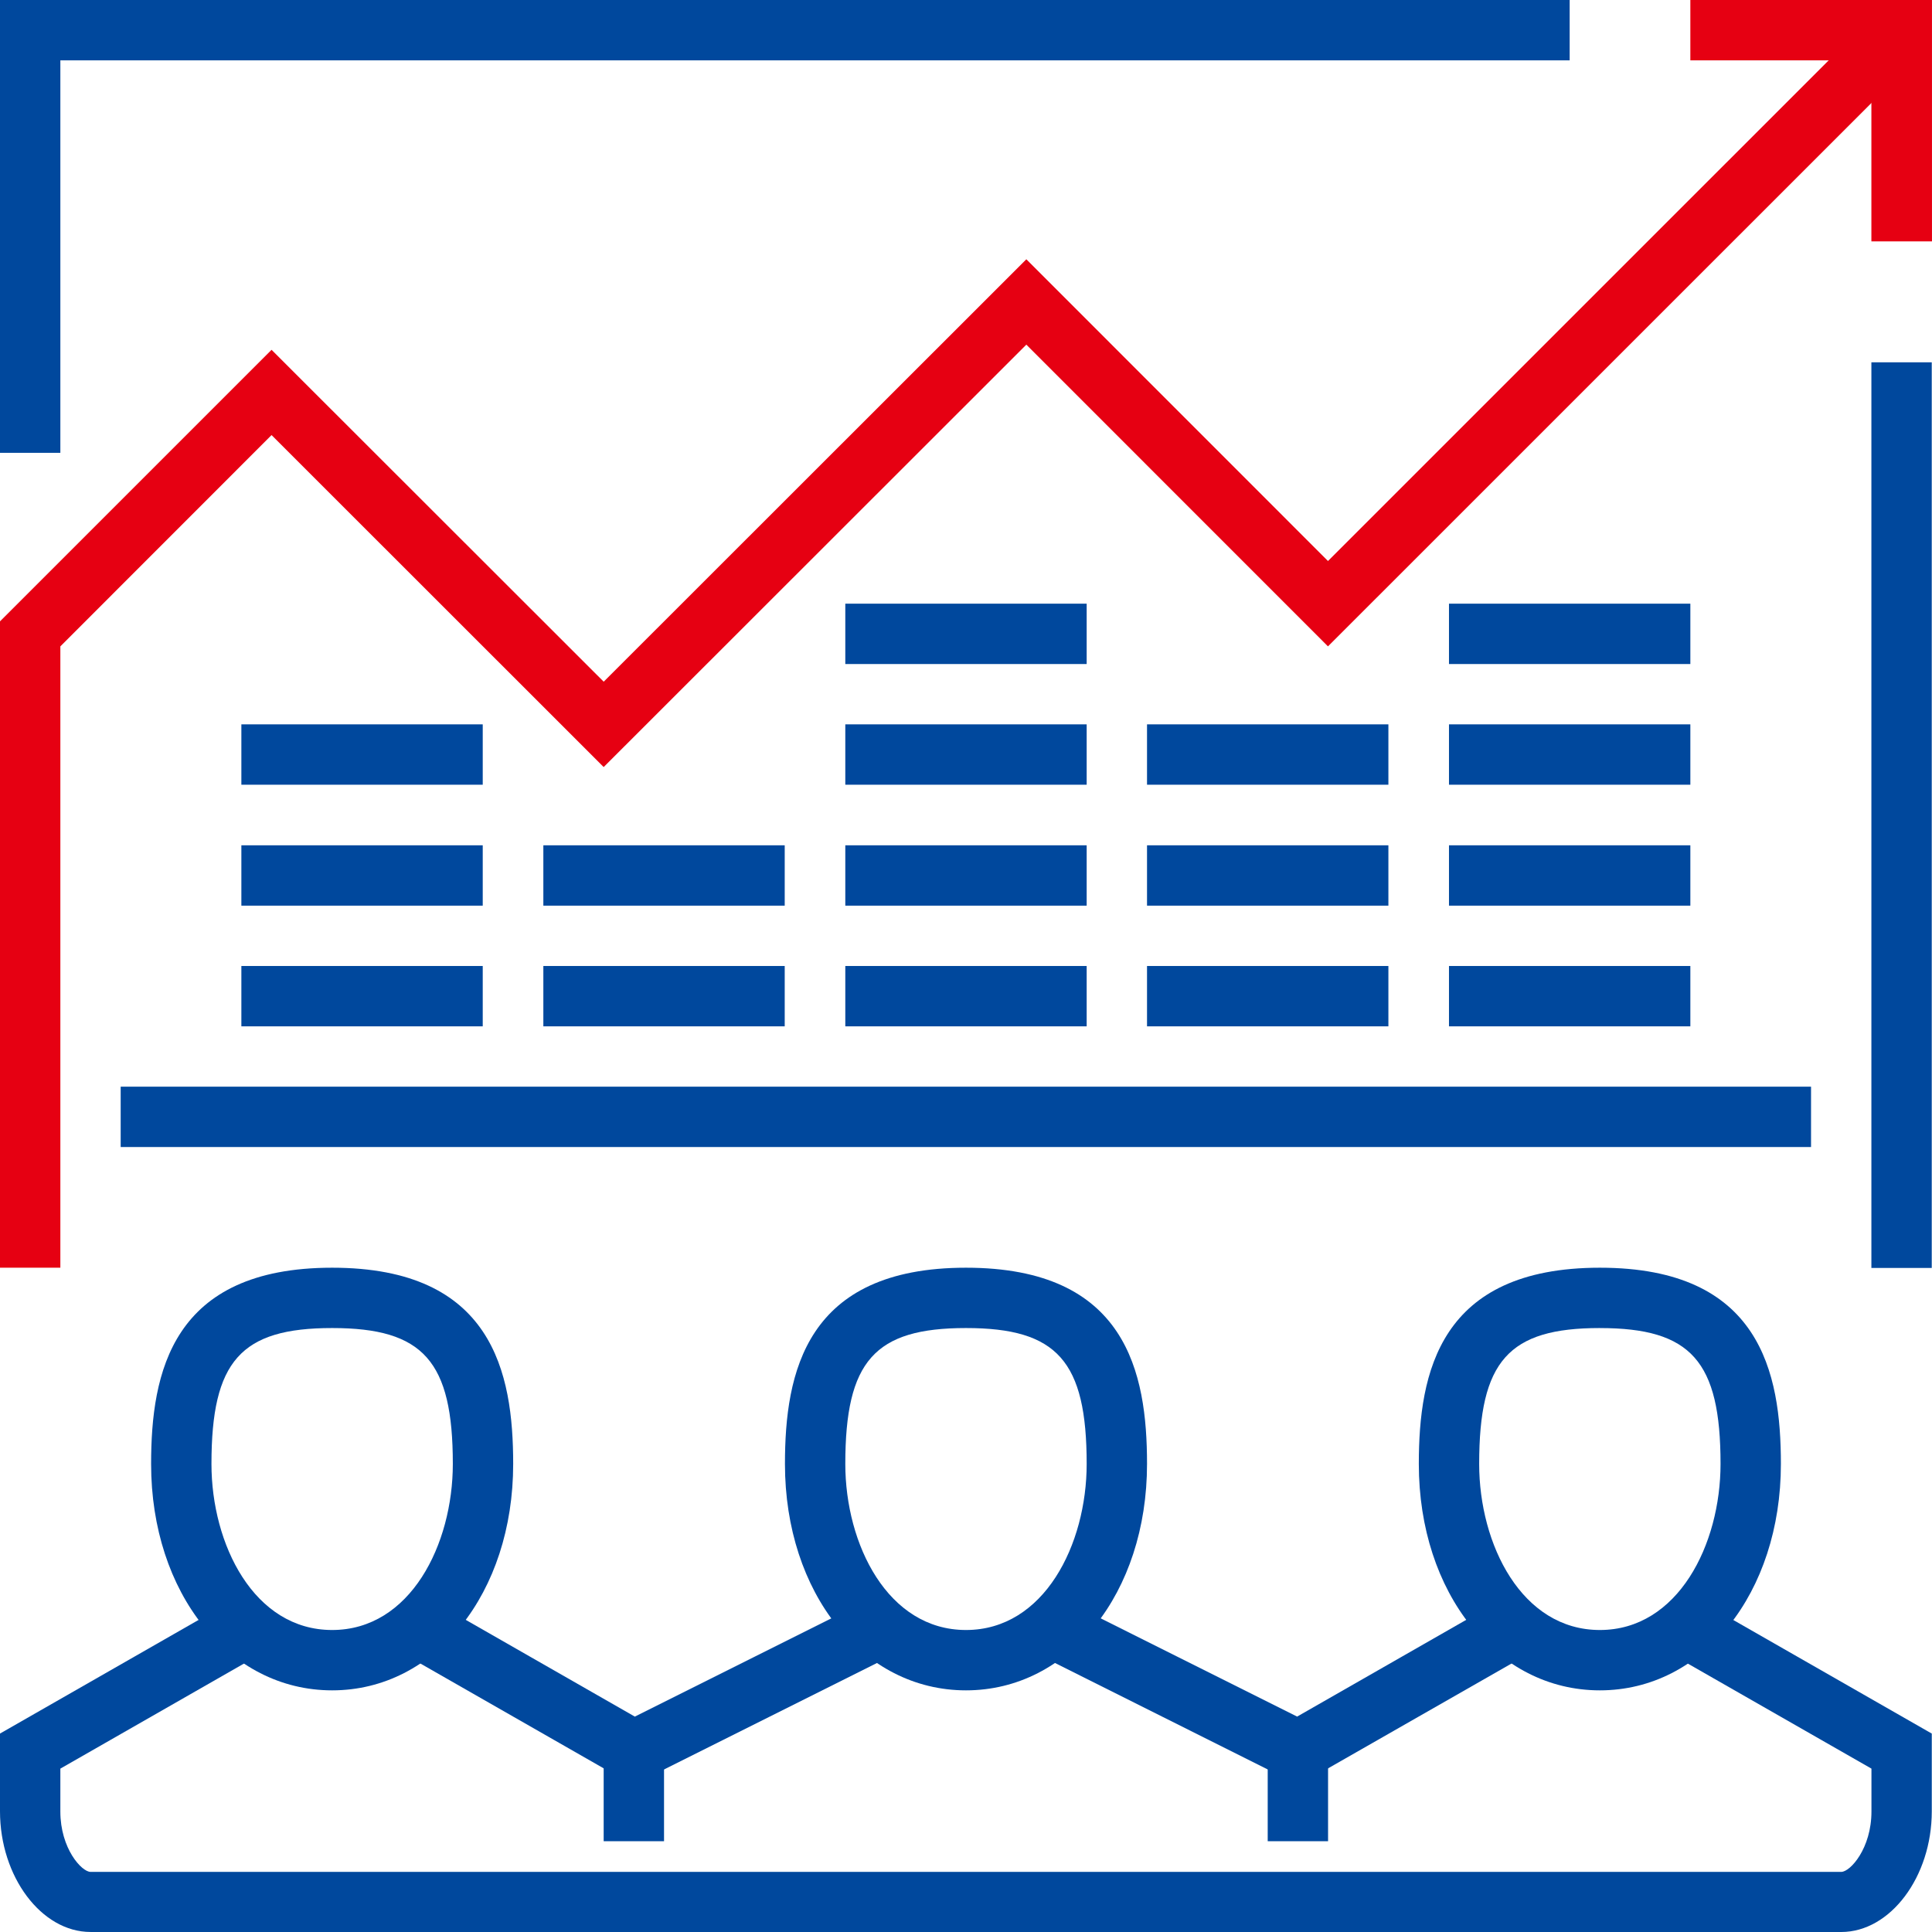 <svg id="_レイヤー_1-2" xmlns="http://www.w3.org/2000/svg" width="89.473" height="89.472" viewBox="0 0 89.473 89.472">
  <rect id="Rectangle_24233" data-name="Rectangle 24233" width="2.795" height="41.941" transform="translate(86.666 16.779)" fill="#00489d"/>
  <path id="Path_48587" data-name="Path 48587" d="M80.1,11.178H77.294V2.795H68.91V0H80.1Z" transform="translate(9.372)" fill="#e60012"/>
  <path id="Path_48588" data-name="Path 48588" d="M2.795,20.971H0V0H72.693V2.795H2.795Z" fill="#00489d"/>
  <rect id="Rectangle_24234" data-name="Rectangle 24234" width="78.282" height="2.795" transform="translate(5.589 50.325)" fill="#00489d"/>
  <path id="Path_48589" data-name="Path 48589" d="M2.795,58.66H0V28.726L12.576,16.151l15.382,15.37L47.531,11.959,61.5,25.932,87.075.36l1.977,1.977L61.5,29.885,47.531,15.912,27.957,35.474,12.576,20.1,2.795,29.885Z" transform="translate(0 0.049)" fill="#e60012"/>
  <path id="Path_48590" data-name="Path 48590" d="M27.049,73.779,16.62,67.815l1.386-2.431,9.134,5.226,10.519-5.26,1.25,2.5Z" transform="translate(2.26 8.888)" fill="#00489d"/>
  <path id="Path_48591" data-name="Path 48591" d="M85.269,80.578H4.192C1.92,80.578,0,78.022,0,74.989v-3.6l10.485-6,1.386,2.431L2.795,73.013V75c0,1.715.988,2.795,1.4,2.795H85.269c.42,0,1.4-1.091,1.4-2.795V73.013l-9.077-5.192,1.386-2.431,10.485,6v3.6c0,3.033-1.92,5.589-4.192,5.589Z" transform="translate(0 8.894)" fill="#00489d"/>
  <path id="Path_48592" data-name="Path 48592" d="M54.369,73.779,42.52,67.849l1.25-2.5,10.519,5.26,9.134-5.226,1.386,2.431Z" transform="translate(5.783 8.888)" fill="#00489d"/>
  <path id="Path_48593" data-name="Path 48593" d="M14.544,71.253c-4.783,0-8.384-4.51-8.384-10.485,0-4.226.954-9.088,8.384-9.088s8.384,4.851,8.384,9.088C22.927,66.743,19.326,71.253,14.544,71.253Zm0-16.779c-4.237,0-5.589,1.534-5.589,6.293,0,3.726,1.965,7.691,5.589,7.691s5.589-3.965,5.589-7.691c0-4.76-1.363-6.293-5.589-6.293Z" transform="translate(0.838 7.029)" fill="#00489d"/>
  <path id="Path_48594" data-name="Path 48594" d="M40.384,71.253C35.6,71.253,32,66.743,32,60.768c0-4.226.954-9.088,8.384-9.088s8.384,4.851,8.384,9.088C48.768,66.743,45.166,71.253,40.384,71.253Zm0-16.779c-4.237,0-5.589,1.534-5.589,6.293,0,3.726,1.965,7.691,5.589,7.691s5.589-3.965,5.589-7.691c0-4.76-1.363-6.293-5.589-6.293Z" transform="translate(4.352 7.029)" fill="#00489d"/>
  <path id="Path_48595" data-name="Path 48595" d="M66.224,71.253c-4.783,0-8.384-4.51-8.384-10.485,0-4.226.954-9.088,8.384-9.088s8.384,4.851,8.384,9.088C74.607,66.743,71.006,71.253,66.224,71.253Zm0-16.779c-4.237,0-5.589,1.534-5.589,6.293,0,3.726,1.965,7.691,5.589,7.691s5.589-3.965,5.589-7.691C71.813,56.008,70.45,54.475,66.224,54.475Z" transform="translate(7.867 7.029)" fill="#00489d"/>
  <rect id="Rectangle_24235" data-name="Rectangle 24235" width="2.795" height="4.192" transform="translate(27.957 81.077)" fill="#00489d"/>
  <rect id="Rectangle_24236" data-name="Rectangle 24236" width="2.795" height="4.192" transform="translate(58.709 81.077)" fill="#00489d"/>
  <rect id="Rectangle_24237" data-name="Rectangle 24237" width="11.178" height="2.795" transform="translate(11.178 44.736)" fill="#00489d"/>
  <rect id="Rectangle_24238" data-name="Rectangle 24238" width="11.178" height="2.795" transform="translate(11.178 39.147)" fill="#00489d"/>
  <rect id="Rectangle_24239" data-name="Rectangle 24239" width="11.178" height="2.795" transform="translate(25.163 44.736)" fill="#00489d"/>
  <rect id="Rectangle_24240" data-name="Rectangle 24240" width="11.178" height="2.795" transform="translate(25.163 39.147)" fill="#00489d"/>
  <rect id="Rectangle_24241" data-name="Rectangle 24241" width="11.178" height="2.795" transform="translate(39.147 44.736)" fill="#00489d"/>
  <rect id="Rectangle_24242" data-name="Rectangle 24242" width="11.178" height="2.795" transform="translate(39.147 39.147)" fill="#00489d"/>
  <rect id="Rectangle_24243" data-name="Rectangle 24243" width="11.178" height="2.795" transform="translate(39.147 33.546)" fill="#00489d"/>
  <rect id="Rectangle_24244" data-name="Rectangle 24244" width="11.178" height="2.795" transform="translate(39.147 27.957)" fill="#00489d"/>
  <rect id="Rectangle_24245" data-name="Rectangle 24245" width="11.178" height="2.795" transform="translate(53.12 44.736)" fill="#00489d"/>
  <rect id="Rectangle_24246" data-name="Rectangle 24246" width="11.178" height="2.795" transform="translate(53.12 39.147)" fill="#00489d"/>
  <rect id="Rectangle_24247" data-name="Rectangle 24247" width="11.178" height="2.795" transform="translate(53.12 33.546)" fill="#00489d"/>
  <rect id="Rectangle_24248" data-name="Rectangle 24248" width="11.178" height="2.795" transform="translate(67.104 44.736)" fill="#00489d"/>
  <rect id="Rectangle_24249" data-name="Rectangle 24249" width="11.178" height="2.795" transform="translate(67.104 39.147)" fill="#00489d"/>
  <rect id="Rectangle_24250" data-name="Rectangle 24250" width="11.178" height="2.795" transform="translate(67.104 33.546)" fill="#00489d"/>
  <rect id="Rectangle_24251" data-name="Rectangle 24251" width="11.178" height="2.795" transform="translate(67.104 27.957)" fill="#00489d"/>
  <rect id="Rectangle_24252" data-name="Rectangle 24252" width="11.178" height="2.795" transform="translate(11.178 33.546)" fill="#00489d"/>
</svg>

